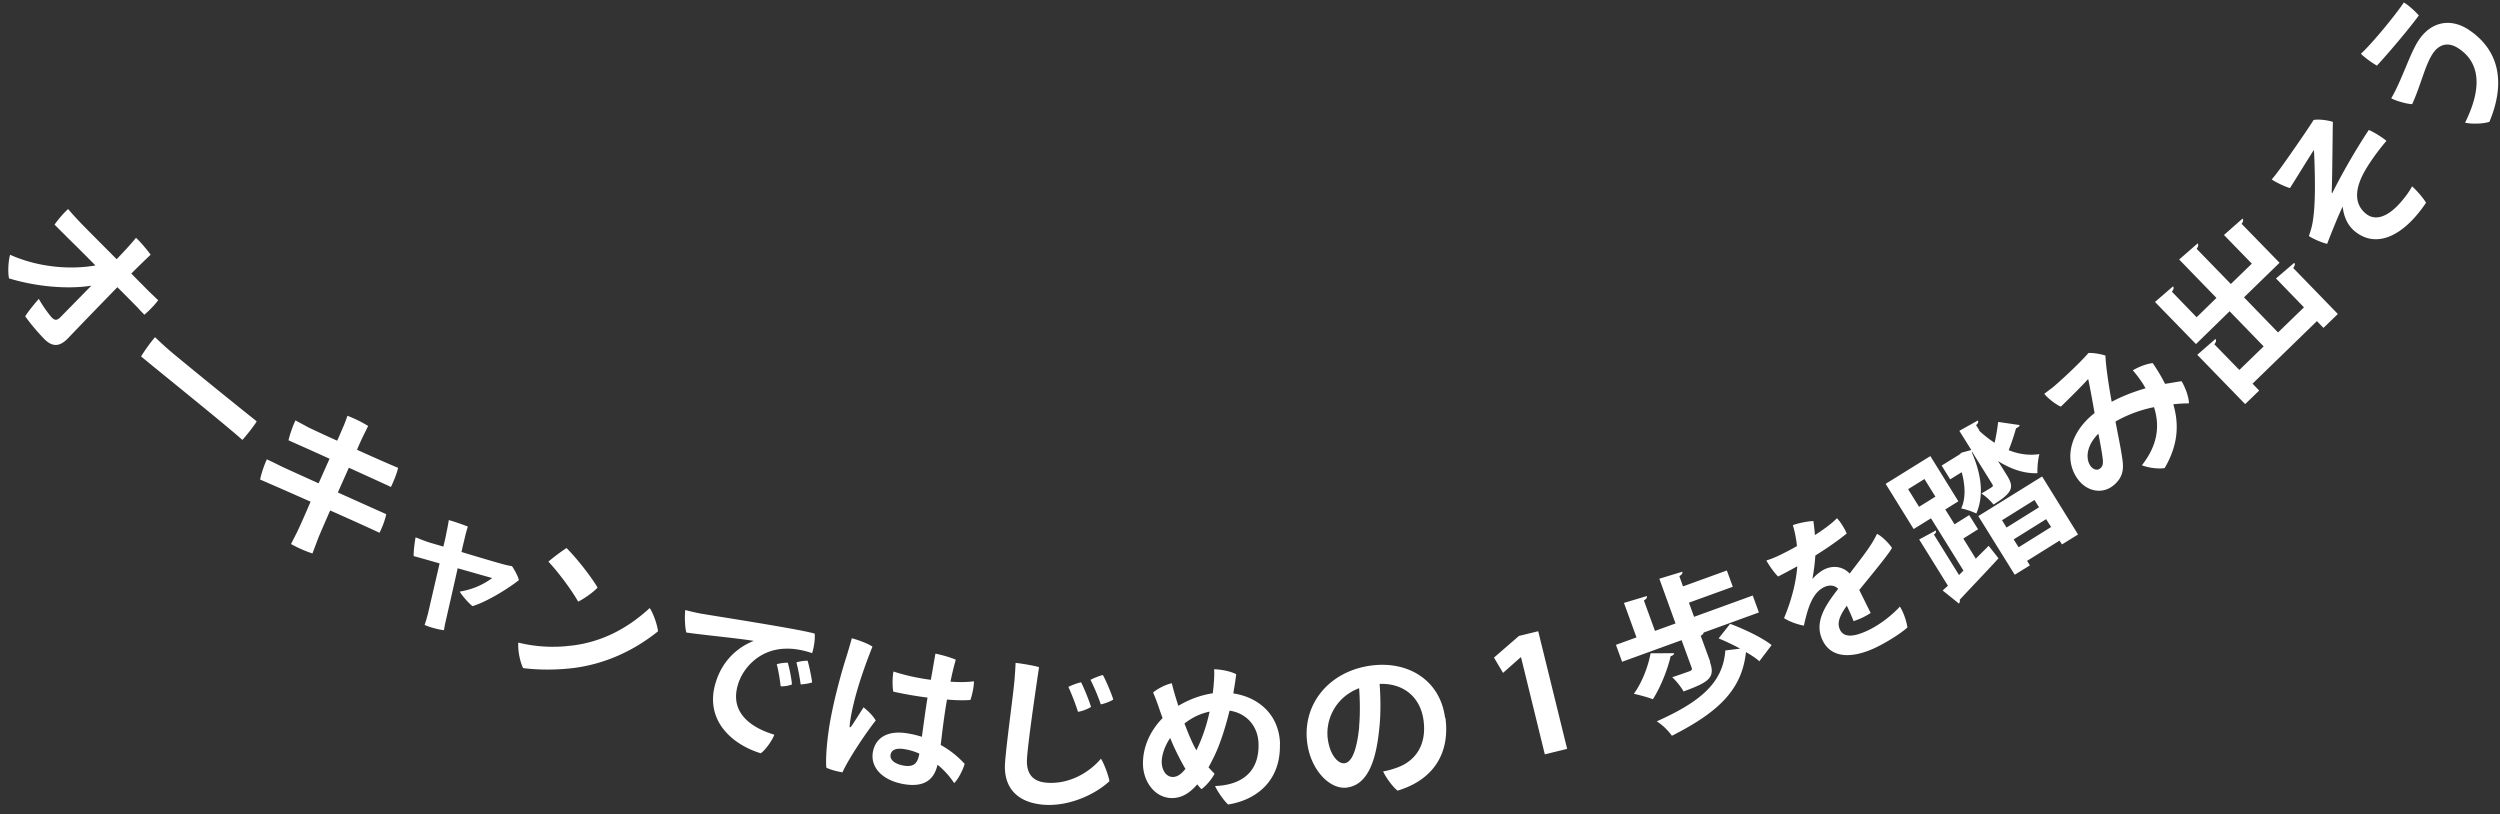 <svg width="221" height="72" viewBox="0 0 221 72" fill="none" xmlns="http://www.w3.org/2000/svg"><rect x="0" y="0" width="221" height="72" fill="#333333" stroke="none"/><path d="M13.991 26.521c-.27.405-.86.988-1.227 1.3a18.14 18.14 0 0 1-.647-.684c-.13-.123-.835-.85-1.74-1.75a742.383 742.383 0 0 0-4.428 4.58c-.676.667-1.308.743-2.058-.02a19.31 19.31 0 0 1-1.663-1.98c.24-.404.838-1.139 1.204-1.546.388.702.948 1.437 1.135 1.636.253.26.437.301.748.01l2.76-2.814c-2.02.327-4.83.108-7.278-.645-.12-.574-.057-1.564.097-2.087 2.544 1.144 5.404 1.325 7.543.944a192.606 192.606 0 0 0-2.522-2.513c-.155-.168-.789-.782-1.093-1.098.326-.457.796-1.018 1.2-1.375.28.336.63.722.986 1.094.382.416 1.895 1.918 3.305 3.339.62-.647 1.29-1.364 1.709-1.886.355.31.997 1.068 1.297 1.493-.36.33-1.03.985-1.713 1.664.783.795 1.41 1.421 1.578 1.595l.82.781-.013-.038Zm1.404 4.805a600.35 600.35 0 0 0 7.298 5.921c-.214.385-.937 1.28-1.265 1.643-1.594-1.43-7.486-6.152-8.955-7.382a14.98 14.98 0 0 1 1.231-1.705 29.97 29.97 0 0 0 1.69 1.523ZM29.89 43.545c1.938.871 3.772 1.694 4.251 1.906-.09.49-.343 1.154-.593 1.647-.511-.243-2.34-1.078-4.36-1.973-.478 1.074-.852 1.963-1.033 2.378-.15.415-.367.971-.535 1.424a10.964 10.964 0 0 1-1.892-.834c.243-.512.488-.929.675-1.357.177-.371.576-1.28 1.053-2.386a502.774 502.774 0 0 0-4.46-1.958c.09-.49.353-1.275.596-1.787.307.146.806.382 1.273.62.435.206 1.777.811 3.299 1.501l.968-2.174c-1.637-.745-3.113-1.398-3.63-1.628.133-.58.409-1.326.615-1.762.41.226.775.415 1.198.647.243.115 1.266.6 2.493 1.15.23-.517.4-.907.478-1.105.194-.41.319-.805.427-1.099a10.87 10.87 0 0 1 1.83.899c-.115.243-.322.647-.498 1.018-.08.166-.268.563-.485 1.087 1.624.739 3.196 1.422 3.63 1.596-.08.433-.375 1.155-.63 1.692-.396-.188-1.982-.908-3.72-1.701l-.975 2.187.026.012Zm9.307 4.758c.135-.548.233-.987.261-1.178.081-.369.178-.871.217-1.151.388.106 1.294.41 1.684.579-.078.23-.214.714-.277 1.013-.082.338-.187.758-.285 1.229 1.574.48 3.32.994 3.81 1.117.236.065.44.098.656.138.202.3.504.82.608 1.229-.96.768-2.88 1.942-4.101 2.304-.4-.315-.97-.993-1.129-1.288a6.522 6.522 0 0 0 2.87-1.194l-3.052-.867c-.434 1.941-.917 4.049-1.044 4.615-.053.179-.144.7-.172.86-.407-.037-1.26-.253-1.707-.465.095-.269.207-.67.29-.976l1.035-4.463a288.452 288.452 0 0 0-2.293-.648c-.015-.4.093-1.288.174-1.658.448.181.869.35 1.251.468l1.211.355-.007-.02Zm13.628 3.64c-.365.407-1.233 1.015-1.716 1.24-.571-1.008-1.705-2.549-2.631-3.537a17.18 17.18 0 0 1 1.603-1.2c.86.863 2.12 2.433 2.744 3.497Zm-2.357 5.137c2.717-.31 4.972-1.498 6.967-3.327.34.506.678 1.512.733 2.056-2.124 1.705-4.634 2.866-7.394 3.235-1.73.214-3.34.172-4.534.014-.305-.647-.47-1.619-.42-2.253 1.496.38 3.163.465 4.635.27l.013.005Zm11.614-2.817c.953.17 8.647 1.357 9.935 1.748.054.48-.07 1.237-.224 1.728-.498-.173-1.428-.426-2.32-.395-2.305.036-3.803 1.677-4.247 3.207-.704 2.378 1.046 3.741 3.226 4.398-.21.543-.783 1.354-1.201 1.641-2.588-.788-4.976-2.955-3.992-6.22.598-2.02 2.012-3.184 3.375-3.713-1.392-.237-4.47-.52-5.962-.742-.13-.454-.158-1.518-.092-1.988a19.26 19.26 0 0 0 1.515.342l-.013-.006Zm7.912 6.244c-.22.1-.667.186-.984.16-.063-.562-.194-1.408-.345-1.95.296-.095.738-.136.973-.134.142.459.347 1.481.37 1.93l-.014-.006Zm1.795-.183c-.232.093-.687.16-1.01.18a17.793 17.793 0 0 0-.375-1.95c.295-.095.731-.155.991-.142.143.492.34 1.431.4 1.93l-.006-.018Zm5.631 3.359c-.865 1.095-2.401 3.377-2.946 4.592-.407-.067-.999-.207-1.42-.407-.094-.828.071-2.662.35-4.208.398-2.162 1.047-4.457 1.452-5.707.137-.453.326-1.084.444-1.53.515.135 1.415.452 1.826.74-.71 1.764-1.313 3.564-1.657 5.015-.17.688-.323 1.509-.353 1.934-.046.229.05.227.154.073.24-.341.687-1.054 1.068-1.657.386.308.851.748 1.075 1.168l.006-.013Zm7.85 3.864c-.142.497-.561 1.348-.922 1.679a7.14 7.14 0 0 0-1.471-1.623c-.273 1.204-1.06 2.07-3.062 1.7-1.856-.348-2.893-1.498-2.649-2.84.211-1.138 1.175-1.982 3.178-1.613.407.068.795.174 1.152.28.149-1.074.318-2.389.498-3.463a34.083 34.083 0 0 1-3.025-.526c-.091-.435-.084-1.278.014-1.78 1.001.334 2.165.588 3.302.735.188-1.024.322-1.87.408-2.315.56.109 1.413.357 1.797.539a22.83 22.83 0 0 0-.466 1.942c.805.053 1.546.043 2.07-.038.01.475-.17 1.284-.314 1.654-.633.045-1.33.028-2.066-.038-.272 1.564-.416 2.86-.556 4.015a8.301 8.301 0 0 1 2.13 1.685l-.018.007Zm-3.997-.923a4.947 4.947 0 0 0-1.242-.386c-.82-.154-1.216.051-1.302.465-.092.458.36.828 1.122.97.966.177 1.268-.229 1.422-1.05Zm10.577-7.636c-.088.616-.913 6.057-1.057 7.98-.12 1.51.57 2.135 1.75 2.224 1.858.145 3.65-.793 4.782-2.122.288.45.677 1.513.75 1.987-1.218 1.147-3.563 2.26-5.828 2.08-2.189-.175-3.588-1.388-3.397-3.774.157-1.948.72-5.945.827-7.195.05-.635.085-1.104.1-1.567.483.04 1.697.255 2.08.374l-.007.013Zm4.589 3.508c-.25.163-.74.37-1.144.43a20.754 20.754 0 0 0-.85-2.206 5.943 5.943 0 0 1 1.119-.41c.257.482.737 1.682.88 2.173l-.005.013Zm1.993-.67c-.237.17-.733.358-1.118.442a18.715 18.715 0 0 0-.912-2.172c.332-.172.815-.366 1.093-.423.296.532.75 1.625.918 2.16l.02-.006Zm14.712 3.966c.077 3.407-2.279 4.971-4.577 5.324-.387-.34-.949-1.171-1.154-1.63 2.651-.106 3.895-1.507 3.843-3.71-.032-1.584-1.057-2.728-2.562-2.956-.415 1.7-.94 3.27-1.513 4.346-.103.218-.225.442-.347.667.175.192.35.385.531.565-.188.397-.763 1.112-1.163 1.361a4.773 4.773 0 0 1-.363-.423c-.594.69-1.286 1.193-2.173 1.212-1.506.038-2.58-1.365-2.626-2.954-.035-1.38.517-2.875 1.733-4.117-.094-.264-.201-.534-.289-.811a19.146 19.146 0 0 0-.549-1.452c.411-.338 1.1-.701 1.655-.814.132.58.349 1.279.573 1.996.938-.558 1.988-.954 3.049-1.11.021-.21.048-.431.069-.64.04-.515.085-1.073.045-1.484.665.017 1.48.184 1.953.44-.064.565-.16 1.131-.256 1.697 2.141.31 4.065 1.802 4.134 4.5l-.013-.007Zm-8.347 2.172a2.15 2.15 0 0 1-.183-.306 21.308 21.308 0 0 1-1.171-2.421c-.529.784-.759 1.6-.747 2.17.02.652.375 1.29 1.008 1.277.398-.014.741-.275 1.093-.72Zm.961-1.63c.468-.953.887-2.102 1.17-3.426-.87.183-1.553.533-2.22 1.048.348.918.695 1.74.977 2.235l.086.15-.013-.006Zm22.018-2.884c.412 3.096-1.014 5.476-4.231 6.444-.424-.327-1.043-1.17-1.276-1.703.473-.073.92-.222 1.297-.357 1.446-.537 2.577-1.866 2.277-4.14-.278-2.123-1.829-3.314-3.886-3.238.086 1.075.118 2.658-.026 3.922-.277 2.863-1.024 5.001-2.862 5.243-1.491.202-3.192-1.53-3.508-3.937-.457-3.43 1.927-6.344 5.628-6.847 3.329-.444 6.126 1.322 6.555 4.613h.032Zm-7.634.8c.1-1.002.085-2.326.005-3.414-2.18.831-2.986 2.895-2.77 4.487.202 1.49.952 2.223 1.489 2.148.688-.097 1.094-1.316 1.289-3.214l-.013-.006Zm16.422 2.442-2.103-8.585-.025-.012-1.568 1.389-.8-1.352 2.209-1.915 1.701-.416 2.558 10.4-1.985.485.013.006Zm14.587-8.196c.504 1.415-.071 1.8-2.327 2.628-.224-.42-.653-.937-1.001-1.259.61-.196 1.345-.46 1.534-.526.195-.08.244-.151.19-.302l-.893-2.446-5.261 1.91-.544-1.496 1.817-.66-1.108-3.048 2.026-.607c.029.139-.026.254-.264.392l.98 2.69 1.817-.658-1.431-3.955 2.033-.62c.029.14-.026.254-.264.392l.323.906 3.878-1.406.524 1.44-3.879 1.406.457 1.25 5.186-1.883.544 1.497-4.884 1.776c-.011.088-.097.204-.26.284l.845 2.313-.038-.018ZM148 57.74c-.023.114-.122.224-.311.26-.291 1.242-.887 2.73-1.574 3.816-.434-.175-1.199-.38-1.682-.484.708-.966 1.267-2.41 1.478-3.58L148 57.74Zm4.931-2.6c1.251.467 2.85 1.226 3.68 1.886l-1.085 1.43c-.284-.26-.714-.543-1.182-.812-.361 3.372-2.48 5.33-6.548 7.399a4.924 4.924 0 0 0-1.337-1.277c3.74-1.676 5.865-3.349 6.058-6.267l1.314-.16a20.833 20.833 0 0 0-1.906-.905l1.019-1.288-.013-.006Zm15.003-1.54c.347.524.591 1.298.684 1.86-.384.382-1.602 1.2-2.744 1.756-1.793.874-3.895 1.178-4.756-.61-.767-1.586.21-3.051 1.376-4.552-.279-.304-.756-.39-1.245-.15-.94.462-1.392 1.58-1.785 3.4-.553-.089-1.287-.358-1.755-.659.772-1.86 1.082-3.406 1.171-4.586-.594.33-1.183.646-1.697.904-.323-.31-.786-.953-1.036-1.417a7.784 7.784 0 0 0 1.199-.481 22.29 22.29 0 0 0 1.504-.792 9.83 9.83 0 0 0-.361-1.849c.477-.181 1.36-.358 1.816-.361.038.284.098.752.134 1.239.768-.498 1.48-1.007 1.945-1.492.31.304.697.942.864 1.35-.673.559-1.684 1.27-2.772 1.947a17.24 17.24 0 0 1-.261 2.07c.359-.394.733-.687 1.078-.852.689-.332 1.57-.306 2.218.377.703-.92 1.338-1.732 1.78-2.4.215-.322.43-.675.636-1.11.422.2 1.05.827 1.324 1.24-.231.486-1.837 2.42-2.893 3.722.323.64.727 1.474 1.011 2.032a6.138 6.138 0 0 1-1.518.722c-.088-.277-.334-.816-.592-1.362-.671.92-.88 1.558-.602 2.129.344.696 1.204.665 2.546.016 1.141-.557 2.193-1.453 2.757-2.08l-.026-.012Zm5.627-5.986 1.101 1.776c.372-.388.763-.751 1.135-1.14l.872 1.104c-1.239 1.356-2.591 2.753-3.433 3.67a.365.365 0 0 1-.063.332L171.73 52.2l.467-.421-2.542-4.09 1.472-.791c.046.1.023.215-.17.358l2.221 3.577.391-.395-2.87-4.621-1.532.95-2.476-3.995 3.952-2.453 2.476 3.996-1.156.721.818 1.313 1.294-.813.786 1.251-1.294.813-.006.013Zm-4.884-4.37.969 1.557 1.444-.898-.969-1.557-1.444.898Zm6.277-5.175c.432.408.902.772 1.371 1.073.139-.624.257-1.336.31-1.844l1.906.277a.341.341 0 0 1-.18.212.739.739 0 0 1-.144.073 18.565 18.565 0 0 1-.65 1.934c.881.355 1.79.488 2.718.348-.125.427-.197 1.207-.174 1.689-1.197.044-2.364-.369-3.487-1.074l.793 1.27c.648 1.044.519 1.516-1.189 2.572a5.084 5.084 0 0 0-1.071-.979c.382-.21.782-.46.901-.544.131-.08.142-.136.064-.268l-1.815-2.914s.008.082.016.133c.871 1.996 1.048 3.836.383 5.37-.327-.17-.958-.391-1.339-.446.412-.87.369-2.035.048-3.207l-1.02.63-.753-1.22 1.551-.958.211-.181.863-.234-1.061-1.695 1.64-.915c.054.12.037.253-.162.409l.295.469-.025.02Zm3.144 12.73-3.216-5.177 5.64-3.502 3.177 5.128-1.419.879-.216-.338-2.87 1.79.249.4-1.351.834.006-.013Zm1.751-6.6-2.87 1.79.4.645 2.87-1.79-.4-.645Zm-1.402 4.18 2.87-1.79-.439-.695-2.87 1.79.439.695Zm6.708-11.901c-.193-1.079-.408-2.31-.562-2.978-.445.51-1.63 1.688-2.413 2.446-.421-.169-1.155-.736-1.467-1.135.262-.19.418-.32.68-.509.66-.533 2.506-2.245 3.223-3.096.405-.028 1.116.09 1.505.228.032.924.275 2.56.553 4.087.971-.527 2.015-.91 2.997-1.197-.105-.175-.197-.344-.308-.507a10.24 10.24 0 0 0-.821-1.078c.551-.335 1.267-.591 1.76-.64.425.625.792 1.238 1.09 1.834.524-.08 1.022-.174 1.458-.234.275.444.641 1.324.654 1.957-.424.002-.892.031-1.385.08.552 1.876.38 3.692-.764 5.642-.511.087-1.393-.002-2.012-.25 1.487-1.88 1.559-3.618 1.071-5.135a11.408 11.408 0 0 0-3.406 1.27c.234 1.224.516 2.58.614 3.364.14.928.003 1.647-.832 2.317-.973.762-2.283.485-3.051-.506-1.249-1.595-.939-4.066 1.411-5.915l.012-.026-.007-.019Zm.343 1.856c-1.099 1.094-1.144 2.28-.669 2.896.267.33.615.355.802.193.224-.176.278-.323.264-.722-.056-.575-.242-1.572-.397-2.367Zm15.676-13.699 1.637-1.403c.078.1.075.239-.092.458l3.947 4.066-1.272 1.23-.577-.601-5.693 5.53.589.609-1.242 1.198-4.232-4.358 1.605-1.402c.091.105.081.258-.098.47l2.213 2.272 2.148-2.085-3.009-3.104-2.973 2.9-3.624-3.724 1.593-1.377c.091.106.068.252-.098.471l2.187 2.26 1.751-1.71-3.294-3.395 1.63-1.422c.091.106.069.252-.085.477l3.022 3.11 1.856-1.8-2.465-2.533 1.642-1.448c.091.106.075.24-.079.464l3.352 3.44-3.142 3.056 3.009 3.104 2.291-2.221-2.472-2.552-.025.02Zm4.993-7.556a56.444 56.444 0 0 1 3.229-5.587c.402.144 1.281.702 1.565.962-.699.813-1.5 1.907-1.969 2.766-.562 1.02-1.125 2.602.132 3.653.979.81 2.193.1 3.213-1.126.396-.47.679-.87.886-1.273.406.333 1.055 1.112 1.239 1.45-2.009 2.982-4.412 4.084-6.313 2.509-.754-.624-1.001-1.556-1.052-2.176-.334.672-.913 2.09-1.376 3.298-.413-.087-1.173-.4-1.616-.688.161-.473.268-.83.335-1.236.107-.655.186-1.449.199-2.932.007-1.235-.048-2.938-.09-3.444-.325.488-1.563 2.504-2.115 3.37-.363-.093-1.226-.487-1.612-.764.279-.322.537-.67.852-1.101.357-.49 2.239-3.17 2.846-4.153.467-.092 1.273.024 1.707.167-.025.647-.047 5.057-.105 6.236l.045.069ZM212.501.22c.41.225 1.081.857 1.322 1.144-.788 1.1-2.711 3.37-3.702 4.437-.41-.226-1.111-.73-1.415-1.047 1.124-1.05 3.1-3.5 3.795-4.534Zm4.84 4.066c-.854-.577-1.687-.44-2.277.441-.694 1.035-1.051 2.778-1.827 4.48-.45-.01-1.405-.275-1.853-.519.918-1.54 1.677-4.033 2.445-5.158 1.026-1.536 2.733-2.028 4.454-.867 2.55 1.727 3.285 4.505 1.782 8.104-.56.189-1.573.21-2.152.077 1.411-2.843 1.464-5.2-.559-6.552l-.013-.006Z" fill="#fff"/></svg>